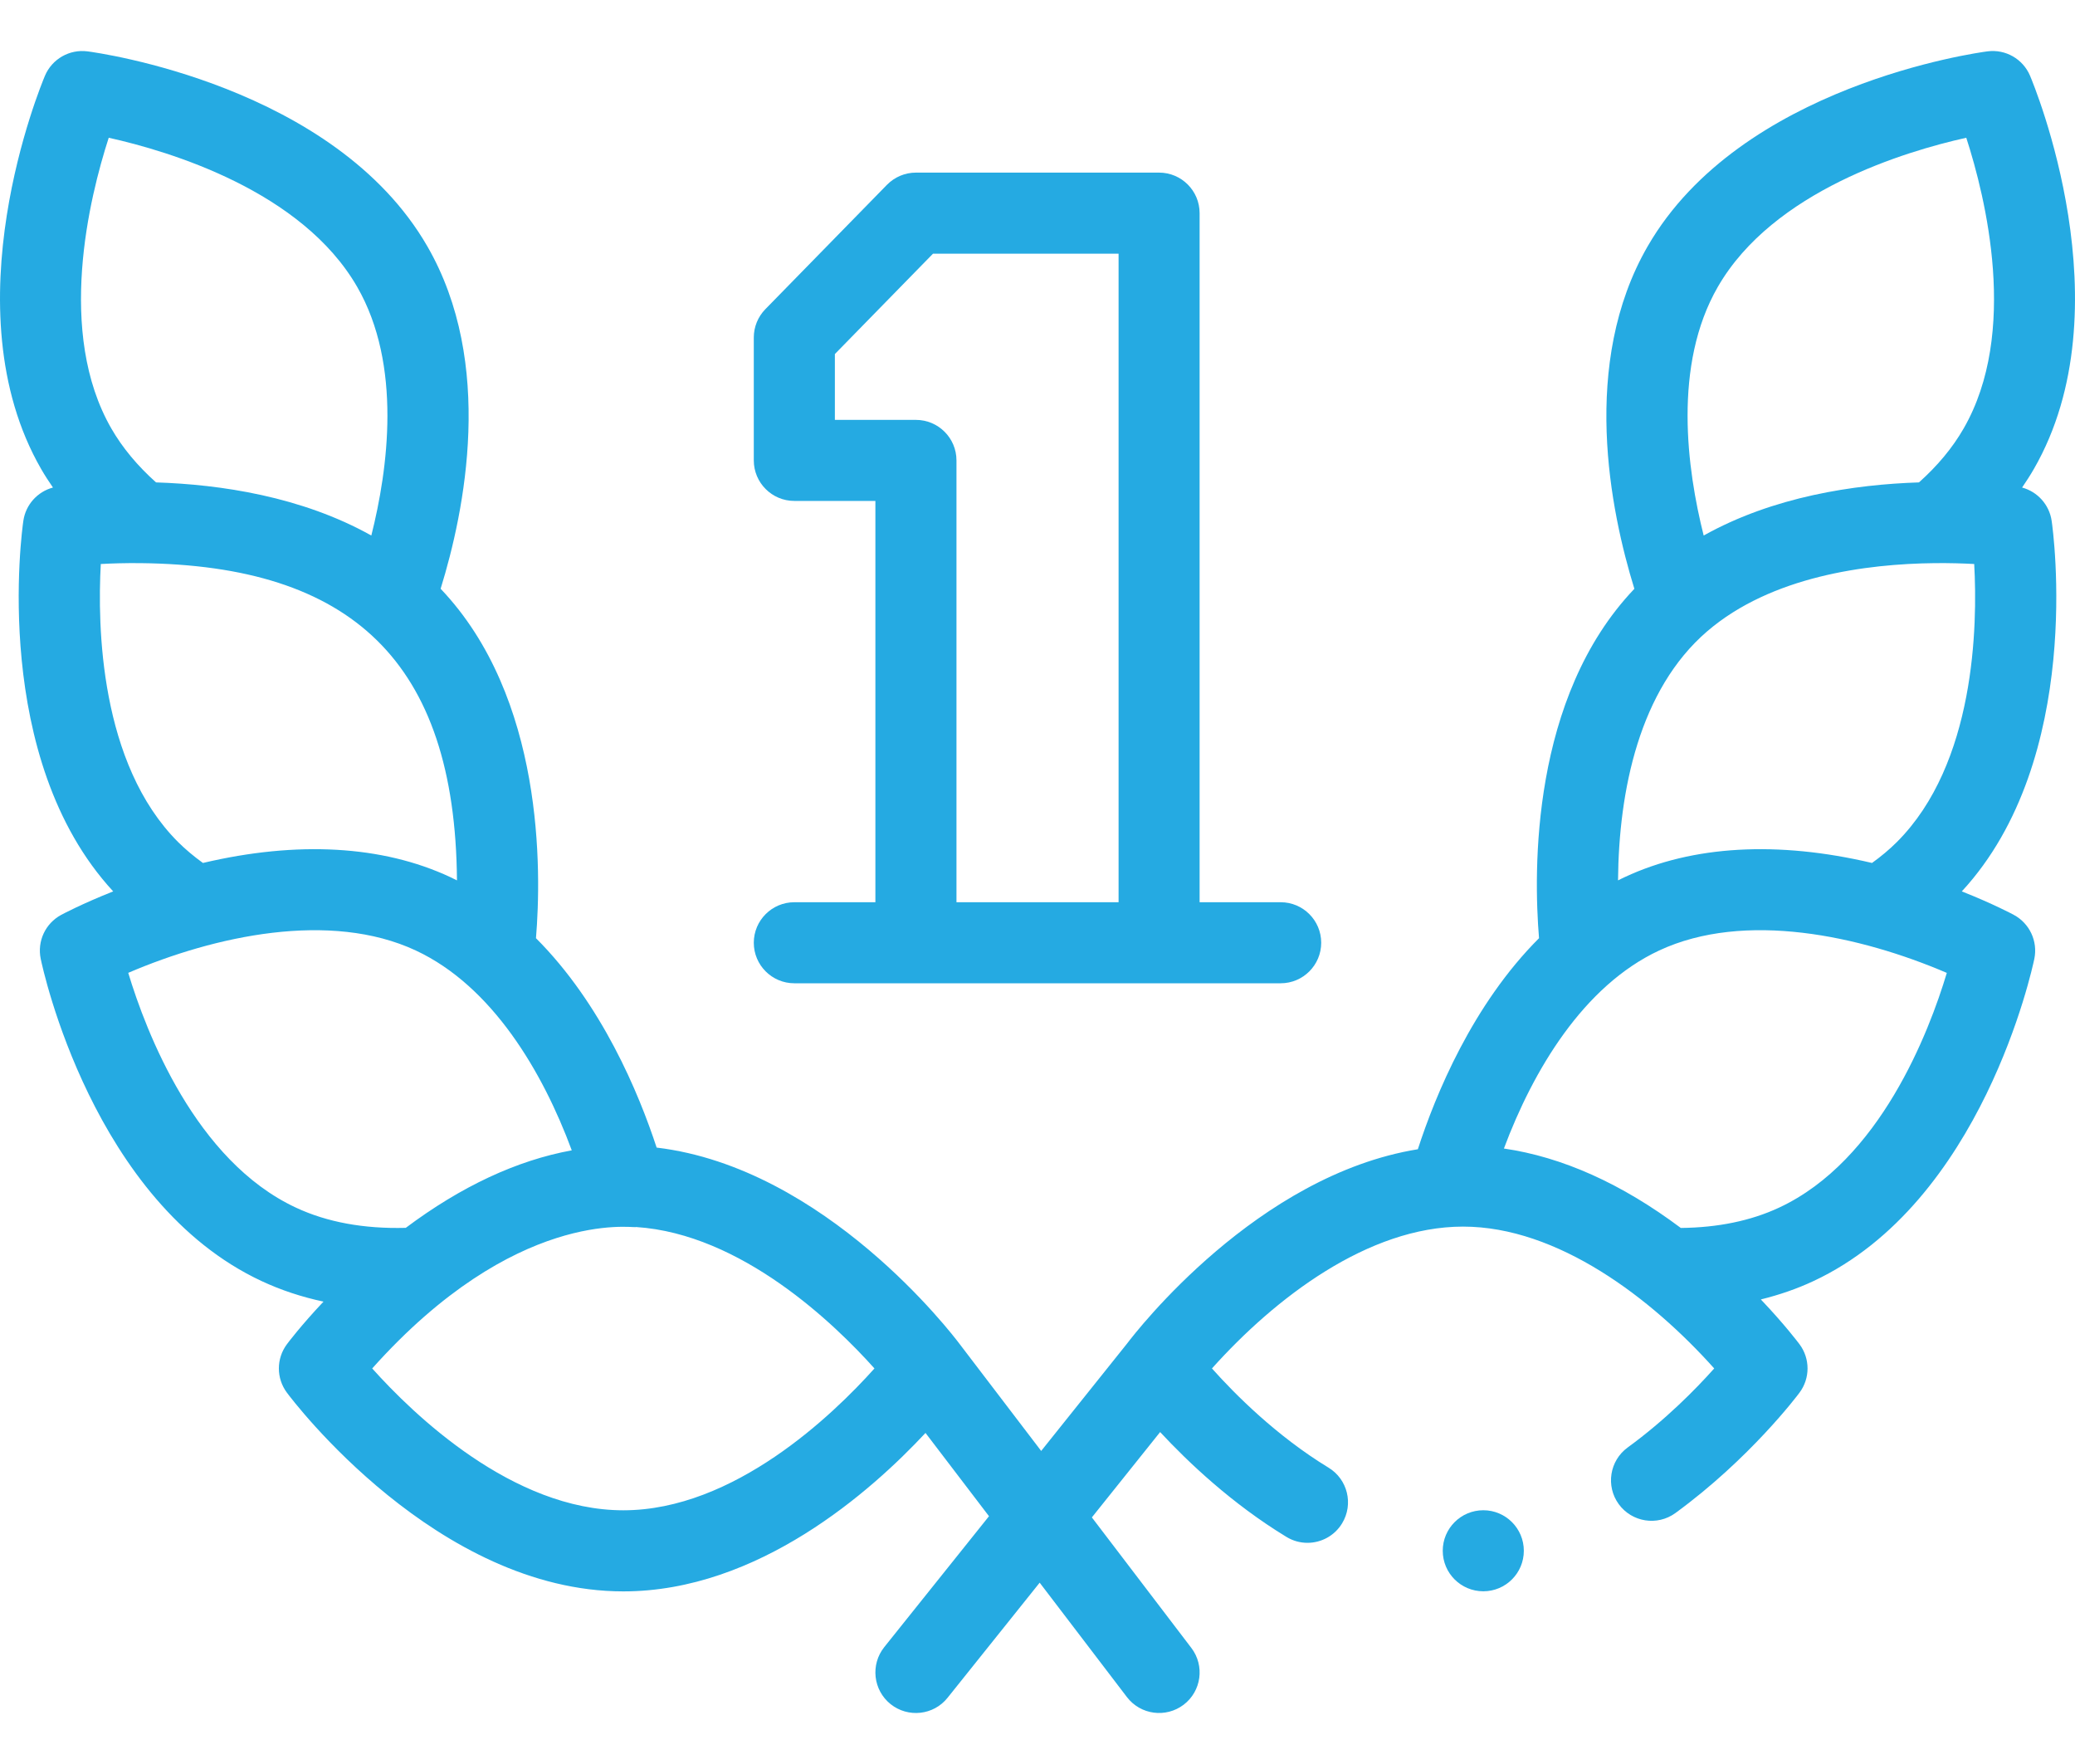 <svg width="40" height="34" viewBox="0 0 40 34" fill="none" xmlns="http://www.w3.org/2000/svg">
<path d="M15.312 17.39C14.881 17.39 14.531 17.74 14.531 18.171C14.531 18.602 14.881 18.952 15.312 18.952H24.688C25.119 18.952 25.469 18.602 25.469 18.171C25.469 17.74 25.119 17.39 24.688 17.39H23.125V4.108C23.125 3.677 22.775 3.327 22.344 3.327H17.656C17.446 3.327 17.245 3.412 17.098 3.562L14.754 5.959C14.611 6.105 14.531 6.301 14.531 6.505V8.874C14.531 9.305 14.881 9.655 15.312 9.655H16.875V17.39H15.312ZM16.094 8.093V6.824L17.985 4.89H21.563V17.39H18.438V8.874C18.438 8.443 18.088 8.093 17.656 8.093H16.094Z" fill="#25AAE2"/>
<path d="M39.133 1.459C38.996 1.136 38.66 0.944 38.312 0.99C38.119 1.015 33.553 1.644 31.763 4.746C30.46 7.001 31.041 9.845 31.506 11.349C29.51 13.442 29.561 16.788 29.668 18.083C28.387 19.363 27.673 21.099 27.332 22.151C24.234 22.653 21.912 25.652 21.726 25.897L20.071 27.966L18.499 25.905C18.362 25.722 15.91 22.508 12.658 22.119C12.313 21.067 11.601 19.352 10.332 18.083C10.439 16.788 10.49 13.442 8.494 11.348C8.959 9.845 9.54 7.001 8.237 4.746C6.447 1.644 1.881 1.015 1.687 0.99C1.34 0.945 1.004 1.136 0.867 1.459C0.79 1.641 -0.997 5.938 0.795 9.043C0.864 9.163 0.941 9.281 1.021 9.397C0.722 9.477 0.495 9.727 0.45 10.039C0.422 10.228 -0.184 14.619 2.182 17.181C1.582 17.419 1.205 17.62 1.179 17.634C0.875 17.798 0.714 18.142 0.785 18.481C0.824 18.672 1.793 23.177 5.043 24.692C5.416 24.866 5.814 24.998 6.236 25.088C5.801 25.549 5.549 25.884 5.531 25.909C5.324 26.186 5.324 26.566 5.531 26.843C5.647 27 8.43 30.673 12.016 30.673C14.618 30.673 16.796 28.74 17.841 27.619L19.065 29.224L17.046 31.747C16.777 32.084 16.831 32.576 17.168 32.846C17.504 33.114 17.996 33.062 18.266 32.724L20.042 30.505L21.723 32.709C21.986 33.054 22.476 33.117 22.818 32.857C23.161 32.595 23.227 32.105 22.965 31.762L21.048 29.247L22.364 27.602C22.902 28.181 23.748 28.984 24.799 29.623C24.925 29.7 25.066 29.737 25.204 29.737C25.468 29.737 25.725 29.603 25.872 29.361C26.096 28.992 25.979 28.512 25.61 28.288C24.611 27.68 23.81 26.877 23.363 26.376C24.579 25.018 26.374 23.642 28.203 23.642C30.029 23.642 31.835 25.023 33.045 26.376C32.688 26.776 32.105 27.369 31.376 27.9C31.028 28.154 30.951 28.643 31.205 28.992C31.459 29.34 31.948 29.417 32.297 29.163C33.732 28.116 34.651 26.895 34.689 26.843C34.896 26.566 34.896 26.186 34.689 25.909C34.67 25.884 34.404 25.529 33.944 25.046C34.299 24.958 34.638 24.842 34.956 24.693C38.207 23.177 39.176 18.672 39.216 18.481C39.286 18.142 39.125 17.798 38.821 17.634C38.796 17.62 38.419 17.419 37.818 17.181C40.184 14.619 39.578 10.228 39.55 10.039C39.505 9.728 39.278 9.477 38.98 9.397C39.059 9.281 39.136 9.163 39.205 9.043C40.997 5.938 39.21 1.641 39.133 1.459V1.459ZM2.096 2.655C3.27 2.916 5.817 3.678 6.884 5.527C7.756 7.038 7.479 9.049 7.158 10.322C5.815 9.57 4.252 9.338 3.008 9.298C2.652 8.98 2.362 8.633 2.148 8.262C1.081 6.412 1.723 3.806 2.096 2.655V2.655ZM1.943 10.871C2.156 10.859 2.415 10.851 2.705 10.854C6.766 10.897 8.775 12.743 8.809 16.969C8.765 16.947 8.72 16.924 8.676 16.904C7.372 16.295 5.731 16.204 3.912 16.633C3.739 16.508 3.577 16.373 3.432 16.229C1.922 14.719 1.877 12.062 1.943 10.871V10.871ZM2.472 18.751C4.139 18.037 6.365 17.55 8.015 18.32C9.485 19.006 10.459 20.651 11.022 22.172C9.964 22.365 8.892 22.865 7.822 23.666C7.018 23.687 6.306 23.558 5.704 23.276C3.768 22.374 2.817 19.892 2.472 18.751V18.751ZM12.016 29.11C9.881 29.11 7.971 27.264 7.175 26.376C9.929 23.295 12.183 23.669 12.252 23.652C12.255 23.652 12.258 23.651 12.26 23.65C14.296 23.782 16.092 25.521 16.857 26.376C16.061 27.265 14.151 29.11 12.016 29.11V29.11ZM33.116 5.527C34.183 3.678 36.731 2.916 37.904 2.655C38.277 3.806 38.919 6.412 37.852 8.261C37.638 8.633 37.348 8.98 36.992 9.298C35.748 9.338 34.185 9.57 32.842 10.322C32.521 9.049 32.244 7.037 33.116 5.527V5.527ZM34.296 23.276C33.75 23.531 33.113 23.661 32.401 23.668C31.261 22.814 30.118 22.301 28.991 22.137C29.557 20.623 30.526 19 31.984 18.32C33.632 17.551 35.853 18.034 37.529 18.752C37.186 19.893 36.24 22.37 34.296 23.276ZM36.567 16.229C36.423 16.373 36.261 16.508 36.087 16.633C34.269 16.204 32.628 16.295 31.324 16.904C31.279 16.924 31.235 16.947 31.191 16.969C31.205 15.239 31.601 13.291 32.912 12.166C34.147 11.107 35.977 10.868 37.295 10.854C37.585 10.851 37.844 10.859 38.057 10.871C38.123 12.062 38.078 14.719 36.567 16.229Z" fill="#25AAE2"/>
<path d="M28.594 30.671C29.025 30.671 29.375 30.322 29.375 29.89C29.375 29.459 29.025 29.109 28.594 29.109C28.162 29.109 27.812 29.459 27.812 29.89C27.812 30.322 28.162 30.671 28.594 30.671Z" fill="#25AAE2"/>
</svg>
